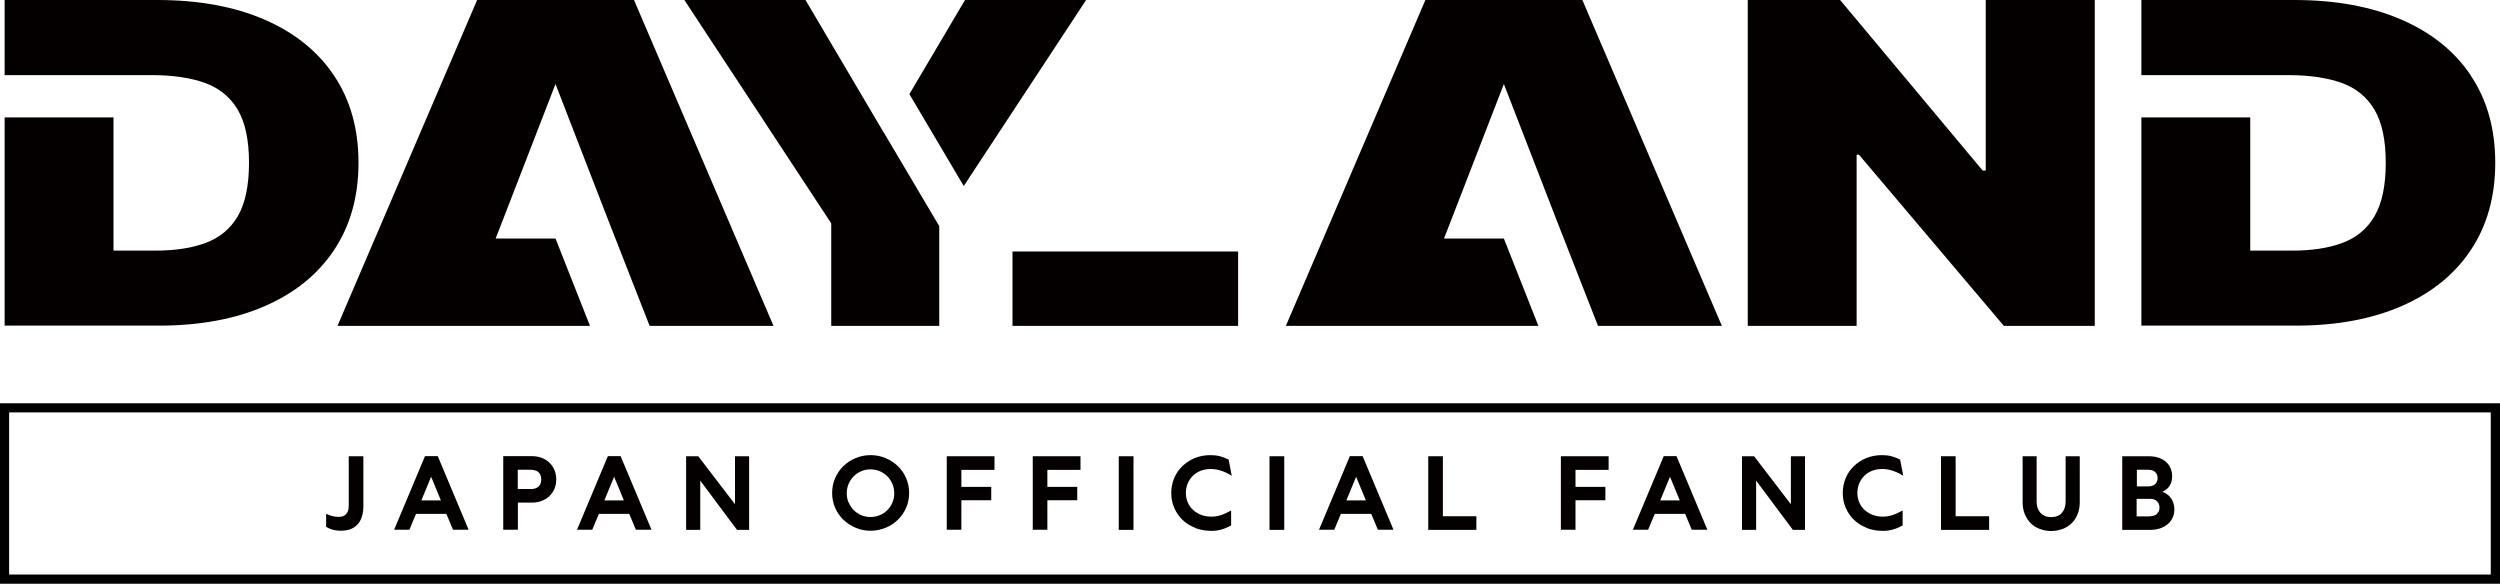 <?xml version="1.0" encoding="UTF-8"?>
<svg id="_レイヤー_2" data-name="レイヤー_2" xmlns="http://www.w3.org/2000/svg" width="200" height="46.7" viewBox="0 0 200 46.7">
  <defs>
    <style>
      .cls-1 {
        fill: #040000;
      }
    </style>
  </defs>
  <g id="Layer_1">
    <g>
      <g>
        <g>
          <polygon class="cls-1" points="77.1 14.88 86.89 0 77.2 0 72.75 7.53 77.1 14.88"/>
          <polygon class="cls-1" points="70.7 10.59 70.69 10.59 64.44 0 54.75 0 66.5 17.87 66.5 26.07 75.14 26.07 75.14 18.09 70.7 10.59"/>
          <path class="cls-1" d="M26.72,6.04c-1.31-1.95-3.17-3.44-5.58-4.48S15.88,0,12.58,0H.37v6.01h11.78c1.67,0,3.08.21,4.24.62,1.15.42,2.03,1.13,2.63,2.15.6,1.02.9,2.43.9,4.25s-.3,3.23-.89,4.25c-.59,1.02-1.45,1.73-2.57,2.15s-2.48.62-4.06.62h-3.32v-10.66H.37v16.66h12.34c3.26,0,6.08-.52,8.47-1.56,2.39-1.04,4.24-2.53,5.54-4.48,1.3-1.95,1.96-4.28,1.96-6.99s-.66-5.05-1.97-6.99Z"/>
          <polygon class="cls-1" points="50.72 0 38.17 0 27 26.07 30.61 26.07 36.91 26.07 47.2 26.07 44.44 19.08 39.65 19.08 40.2 17.67 44.44 6.72 48.67 17.64 51.97 26.07 61.88 26.07 50.72 0"/>
        </g>
        <g>
          <path class="cls-1" d="M197.67,6.04c-1.31-1.95-3.17-3.44-5.58-4.48S186.83,0,183.53,0h-12.22v6.01h11.78c1.67,0,3.08.21,4.24.62,1.15.42,2.03,1.13,2.63,2.15.6,1.02.9,2.43.9,4.25s-.3,3.23-.89,4.25-1.45,1.73-2.57,2.15-2.48.62-4.06.62h-3.32v-10.66h-8.71v16.66h12.34c3.26,0,6.08-.52,8.47-1.56,2.39-1.04,4.24-2.53,5.54-4.48,1.3-1.95,1.96-4.28,1.96-6.99s-.66-5.05-1.97-6.99Z"/>
          <polygon class="cls-1" points="126.59 0 114.03 0 102.87 26.07 106.48 26.07 112.78 26.07 123.07 26.07 120.31 19.08 115.52 19.08 116.07 17.67 120.31 6.72 124.54 17.64 127.84 26.07 137.75 26.07 126.59 0"/>
          <path class="cls-1" d="M167.58,0v26.07h-7.27l-11.59-13.69h-.19v13.69h-8.71V0h7.39l11.4,13.64h.25V0h8.71Z"/>
        </g>
        <rect class="cls-1" x="81" y="20.12" width="18.05" height="5.95"/>
      </g>
      <path d="M200,46.7H0v-14.44h200v14.44ZM.73,45.96h198.53v-12.97H.73v12.97Z"/>
      <g>
        <path class="cls-1" d="M26.1,41.11c.17.08.34.14.5.18.16.04.33.06.48.06.27,0,.48-.07.61-.22.14-.15.21-.37.21-.67v-3.96h1.17v3.96c0,.34-.04.63-.12.88-.08.25-.2.46-.36.63-.16.17-.35.29-.57.37-.23.08-.49.12-.78.12-.22,0-.42-.03-.61-.08-.19-.05-.37-.13-.54-.23v-1.05Z"/>
        <path class="cls-1" d="M35.71,41.11h-2.43l-.53,1.27h-1.22l2.47-5.89h1.02l2.47,5.89h-1.25l-.53-1.27ZM33.7,40.03h1.57l-.78-1.89-.78,1.89Z"/>
        <path class="cls-1" d="M41.43,40.21v2.17h-1.17v-5.89h2.28c.29,0,.56.05.8.14.24.09.45.22.62.39.17.16.3.36.4.59.09.23.14.47.14.74s-.05.52-.14.74c-.09.23-.23.42-.4.59-.17.17-.38.3-.62.39-.24.09-.51.14-.8.14h-1.11ZM42.43,39.13c.16,0,.29-.02.4-.06.11-.04.2-.09.27-.16.07-.07.12-.15.15-.24.03-.09.05-.2.05-.31s-.02-.21-.05-.31c-.03-.09-.08-.18-.15-.25-.07-.07-.16-.13-.27-.16-.11-.04-.24-.06-.4-.06h-1.01v1.54h1.01Z"/>
        <path class="cls-1" d="M50.34,41.11h-2.43l-.53,1.27h-1.22l2.47-5.89h1.02l2.47,5.89h-1.25l-.53-1.27ZM48.34,40.03h1.57l-.78-1.89-.78,1.89Z"/>
        <path class="cls-1" d="M58.96,42.39l-2.94-3.94v3.94h-1.13v-5.89h.97l2.94,3.84v-3.84h1.13v5.89h-.97Z"/>
        <path class="cls-1" d="M66.81,38.25c.16-.37.38-.69.66-.96.28-.27.6-.49.98-.64.37-.16.77-.24,1.2-.24s.83.08,1.2.24c.37.16.7.37.98.64.28.27.5.59.66.96.16.37.24.76.24,1.19s-.08.82-.24,1.18c-.16.37-.38.69-.66.96-.28.27-.6.49-.98.64s-.77.24-1.2.24-.83-.08-1.2-.24-.7-.37-.98-.64c-.28-.27-.5-.59-.66-.96-.16-.37-.24-.76-.24-1.18s.08-.82.24-1.19ZM67.89,40.19c.1.23.23.43.4.61.17.17.37.31.6.41.23.1.48.15.75.15s.52-.05.75-.15c.23-.1.43-.23.6-.4s.3-.37.4-.6c.1-.23.15-.48.15-.75s-.05-.52-.15-.75c-.1-.23-.23-.43-.4-.6-.17-.17-.37-.31-.6-.41-.23-.1-.48-.15-.75-.15s-.52.05-.75.15c-.23.1-.43.23-.6.41-.17.17-.3.37-.4.6-.1.23-.15.48-.15.75s.05.52.15.75Z"/>
        <path class="cls-1" d="M75.74,42.39v-5.89h3.82v1.09h-2.65v1.36h2.39v1.07h-2.39v2.36h-1.17Z"/>
        <path class="cls-1" d="M82.62,42.39v-5.89h3.82v1.09h-2.65v1.36h2.39v1.07h-2.39v2.36h-1.17Z"/>
        <path class="cls-1" d="M89.5,42.39v-5.89h1.18v5.89h-1.18Z"/>
        <path class="cls-1" d="M95.62,42.23c-.4-.16-.74-.37-1.02-.64s-.5-.59-.66-.96c-.16-.37-.24-.76-.24-1.19s.08-.81.23-1.18c.15-.37.37-.69.65-.96.28-.27.61-.49.99-.65.39-.16.81-.24,1.27-.24.27,0,.53.03.76.09.23.06.46.15.69.27l.25,1.29c-.29-.18-.57-.31-.84-.4-.27-.09-.55-.14-.84-.14-.31,0-.58.05-.83.15s-.45.24-.62.41c-.17.17-.3.38-.4.61-.09.23-.14.48-.14.74,0,.28.05.53.15.76.1.23.24.44.42.6s.4.3.65.4c.26.1.54.14.85.14.24,0,.48-.04.73-.12s.52-.21.82-.37v1.2c-.26.14-.52.25-.77.32-.25.07-.51.11-.79.11-.48,0-.92-.08-1.32-.23Z"/>
        <path class="cls-1" d="M101.56,42.39v-5.89h1.18v5.89h-1.18Z"/>
        <path class="cls-1" d="M109.7,41.11h-2.43l-.53,1.27h-1.22l2.47-5.89h1.02l2.47,5.89h-1.25l-.53-1.27ZM107.7,40.03h1.57l-.78-1.89-.78,1.89Z"/>
        <path class="cls-1" d="M114.26,42.39v-5.89h1.17v4.8h2.68v1.09h-3.85Z"/>
        <path class="cls-1" d="M124.87,42.39v-5.89h3.82v1.09h-2.65v1.36h2.39v1.07h-2.39v2.36h-1.17Z"/>
        <path class="cls-1" d="M134.81,41.11h-2.43l-.53,1.27h-1.22l2.47-5.89h1.02l2.47,5.89h-1.25l-.53-1.27ZM132.81,40.03h1.57l-.78-1.89-.78,1.89Z"/>
        <path class="cls-1" d="M143.43,42.39l-2.94-3.94v3.94h-1.13v-5.89h.97l2.94,3.84v-3.84h1.13v5.89h-.97Z"/>
        <path class="cls-1" d="M149.34,42.23c-.4-.16-.74-.37-1.02-.64s-.5-.59-.66-.96c-.16-.37-.24-.76-.24-1.19s.08-.81.23-1.18c.15-.37.37-.69.65-.96.28-.27.61-.49.99-.65.39-.16.81-.24,1.27-.24.27,0,.53.03.76.09.23.06.46.15.69.27l.25,1.29c-.29-.18-.57-.31-.84-.4-.27-.09-.55-.14-.84-.14-.31,0-.58.05-.83.15s-.45.24-.62.41c-.17.17-.3.38-.4.61-.09.23-.14.48-.14.74,0,.28.05.53.15.76.1.23.24.44.42.6s.4.3.65.4c.26.1.54.14.85.14.24,0,.48-.04.73-.12s.52-.21.82-.37v1.2c-.26.14-.52.25-.77.32-.25.07-.51.11-.79.11-.48,0-.92-.08-1.32-.23Z"/>
        <path class="cls-1" d="M155.28,42.39v-5.89h1.17v4.8h2.68v1.09h-3.85Z"/>
        <path class="cls-1" d="M163.19,42.32c-.28-.1-.52-.25-.72-.45-.2-.2-.36-.44-.48-.72-.12-.29-.18-.61-.18-.97v-3.68h1.12v3.63c0,.19.03.36.08.51s.13.28.23.39c.1.11.22.19.36.25s.31.09.49.09.35-.03.5-.09.27-.14.36-.25.17-.24.22-.39.08-.32.08-.51v-3.63h1.13v3.68c0,.36-.06.68-.18.97-.12.29-.28.53-.48.72-.2.2-.45.35-.72.45-.28.1-.58.16-.9.16s-.62-.05-.89-.16Z"/>
        <path class="cls-1" d="M171.9,36.5c.3,0,.57.04.8.12.23.08.43.19.59.34.16.14.28.32.36.51.08.2.12.41.12.64,0,.15-.02.29-.05.42-.04.13-.09.24-.16.35-.07.1-.15.2-.25.27-.1.08-.21.14-.32.19.15.05.28.13.4.22.12.09.22.19.3.31.08.12.15.25.19.4s.07.3.07.47c0,.24-.04.45-.13.65-.09.2-.21.38-.38.52-.16.15-.37.26-.6.35-.24.08-.5.13-.79.13h-2.27v-5.89h2.13ZM171.89,38.91c.11,0,.21-.02.3-.05.09-.03.16-.08.23-.14.06-.06.11-.13.14-.21.03-.08.05-.16.05-.26s-.02-.18-.05-.27-.08-.15-.14-.21c-.06-.06-.14-.11-.23-.14s-.2-.05-.31-.05h-.93v1.33h.95ZM172,41.3c.12,0,.22-.02.32-.05.1-.04.18-.08.24-.15.07-.06.12-.14.15-.22.04-.09.05-.18.05-.28s-.02-.19-.05-.27c-.03-.08-.08-.16-.14-.22-.06-.06-.14-.11-.23-.15-.09-.04-.2-.05-.32-.05h-1.09v1.4h1.06Z"/>
      </g>
    </g>
  </g>
</svg>